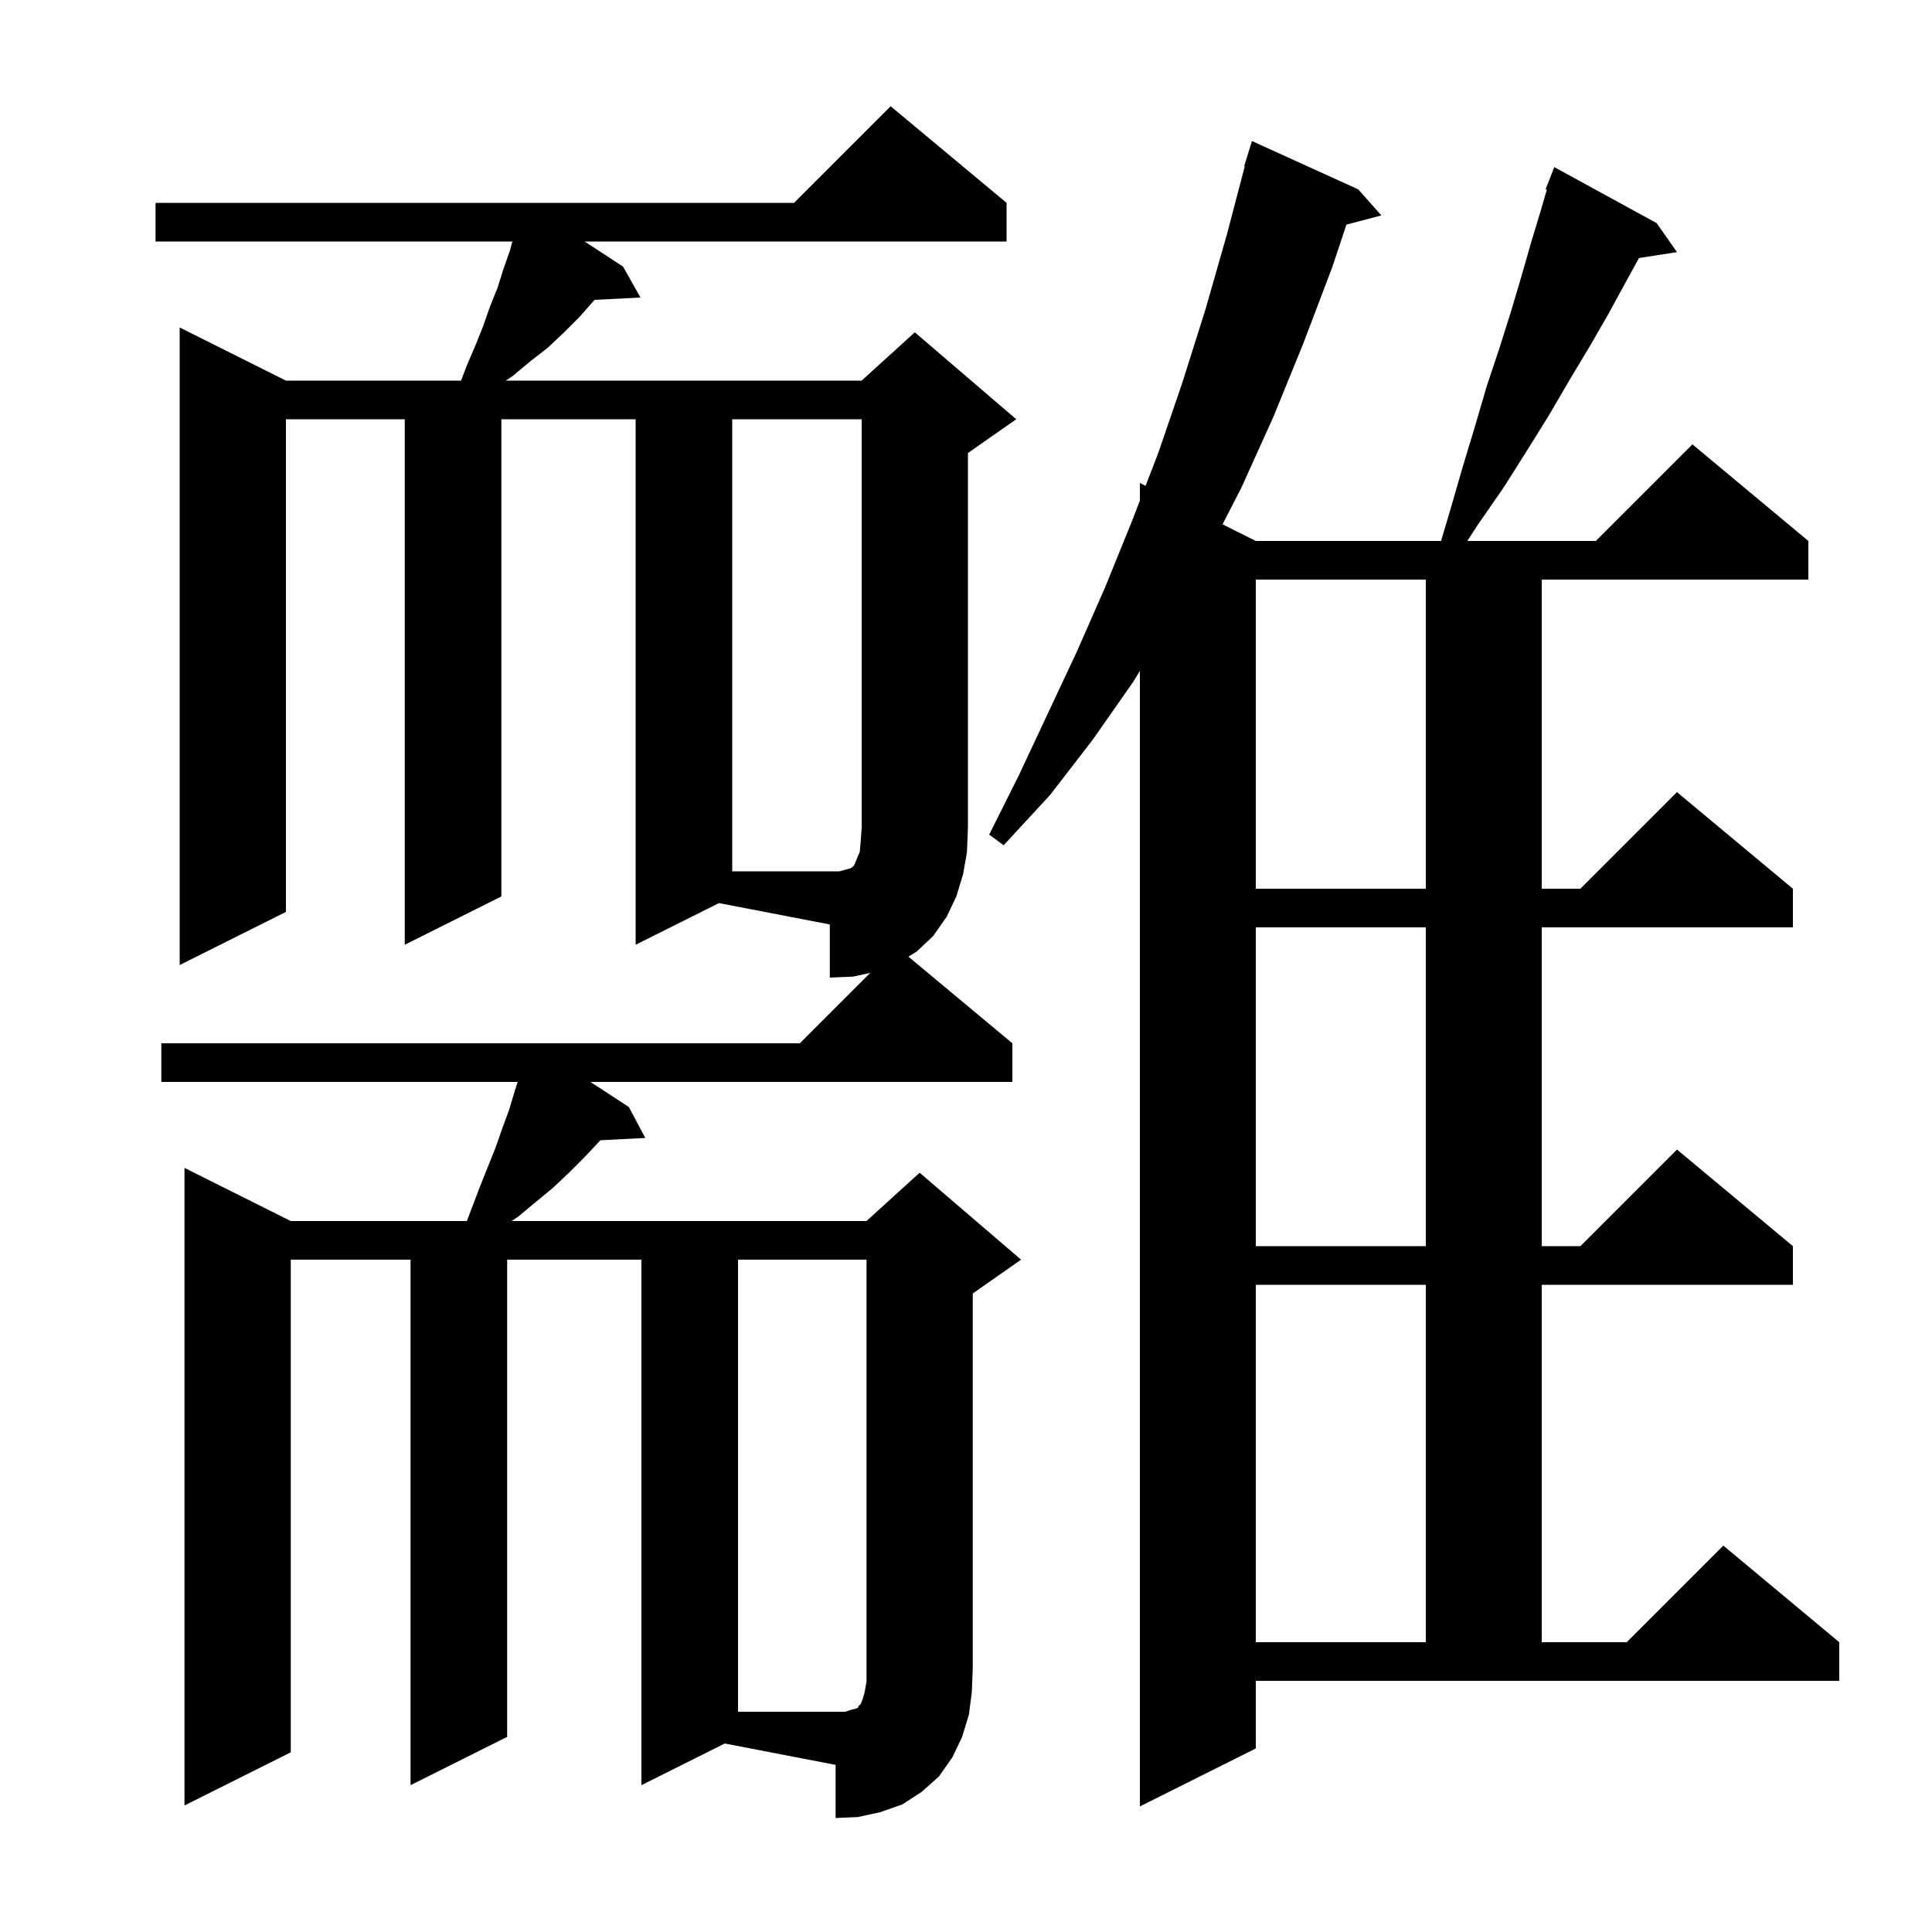 <svg xmlns="http://www.w3.org/2000/svg" xmlns:xlink="http://www.w3.org/1999/xlink" version="1.1" baseProfile="full" viewBox="0 0 200 200" width="200" height="200"><g fill="currentColor"><path d="M 100.3 177.5 L 99.6 179.8 L 98.6 181.9 L 97.2 183.9 L 95.4 185.5 L 93.4 186.8 L 91.1 187.6 L 88.8 188.1 L 86.5 188.2 L 86.5 182.7 L 75.026 180.487 L 66.4 184.8 L 66.4 130.4 L 52.5 130.4 L 52.5 179.8 L 42.5 184.8 L 42.5 130.4 L 30.1 130.4 L 30.1 181.4 L 19.1 186.9 L 19.1 120.9 L 30.1 126.4 L 48.329 126.4 L 49.7 122.8 L 51.3 118.8 L 52.0 116.8 L 52.7 114.9 L 53.3 112.9 L 53.584 112.0 L 16.7 112.0 L 16.7 108.0 L 82.8 108.0 L 90.089 100.711 L 88.3 101.1 L 85.9 101.2 L 85.9 95.7 L 74.426 93.487 L 65.8 97.8 L 65.8 43.4 L 51.9 43.4 L 51.9 92.8 L 41.9 97.8 L 41.9 43.4 L 29.6 43.4 L 29.6 94.4 L 18.6 99.9 L 18.6 33.9 L 29.6 39.4 L 47.729 39.4 L 48.3 37.9 L 49.2 35.8 L 50.0 33.8 L 50.7 31.8 L 51.5 29.8 L 52.1 27.9 L 52.8 25.9 L 53.037 25.0 L 16.1 25.0 L 16.1 21.0 L 82.2 21.0 L 92.2 11.0 L 104.2 21.0 L 104.2 25.0 L 60.521 25.0 L 64.5 27.6 L 66.3 30.8 L 61.555 31.041 L 61.5 31.1 L 60.0 32.8 L 58.4 34.4 L 56.7 36.0 L 54.9 37.4 L 53.1 38.9 L 52.369 39.4 L 89.2 39.4 L 94.7 34.4 L 105.2 43.4 L 100.2 46.9 L 100.2 85.7 L 100.1 88.2 L 99.7 90.5 L 99.0 92.8 L 98.0 94.9 L 96.6 96.9 L 94.9 98.5 L 94.039 99.033 L 104.8 108.0 L 104.8 112.0 L 61.121 112.0 L 65.1 114.6 L 66.8 117.8 L 62.153 118.04 L 62.1 118.1 L 60.5 119.8 L 58.9 121.4 L 57.2 123.0 L 55.5 124.4 L 53.7 125.9 L 52.969 126.4 L 89.7 126.4 L 95.2 121.4 L 105.7 130.4 L 100.7 133.9 L 100.7 172.7 L 100.6 175.2 Z M 130.0 181.0 L 118.0 187.0 L 118.0 69.451 L 117.3 70.6 L 113.1 76.6 L 108.7 82.3 L 103.9 87.5 L 102.4 86.4 L 105.5 80.2 L 111.5 67.4 L 114.4 60.8 L 117.2 53.9 L 118.0 51.826 L 118.0 50.0 L 118.59 50.295 L 119.9 46.9 L 122.4 39.6 L 124.8 32.0 L 127.0 24.3 L 128.861 17.212 L 128.8 17.2 L 129.6 14.6 L 140.6 19.6 L 143.0 22.3 L 139.383 23.252 L 137.9 27.7 L 134.9 35.6 L 131.8 43.2 L 128.5 50.5 L 126.557 54.278 L 130.0 56.0 L 149.177 56.0 L 150.1 52.9 L 151.4 48.4 L 152.7 44.1 L 153.9 40.0 L 155.2 36.1 L 156.4 32.3 L 157.5 28.6 L 158.5 25.1 L 159.5 21.8 L 160.127 19.639 L 160.0 19.6 L 160.9 17.3 L 171.5 23.1 L 173.6 26.1 L 169.665 26.711 L 168.3 29.2 L 166.5 32.5 L 164.6 35.8 L 162.5 39.3 L 160.4 42.9 L 158.1 46.6 L 155.7 50.4 L 153.0 54.3 L 151.895 56.0 L 165.2 56.0 L 175.2 46.0 L 187.2 56.0 L 187.2 60.0 L 159.6 60.0 L 159.6 92.0 L 163.6 92.0 L 173.6 82.0 L 185.6 92.0 L 185.6 96.0 L 159.6 96.0 L 159.6 129.0 L 163.6 129.0 L 173.6 119.0 L 185.6 129.0 L 185.6 133.0 L 159.6 133.0 L 159.6 170.0 L 168.4 170.0 L 178.4 160.0 L 190.4 170.0 L 190.4 174.0 L 130.0 174.0 Z M 130.0 133.0 L 130.0 170.0 L 147.6 170.0 L 147.6 133.0 Z M 130.0 96.0 L 130.0 129.0 L 147.6 129.0 L 147.6 96.0 Z M 130.0 60.0 L 130.0 92.0 L 147.6 92.0 L 147.6 60.0 Z M 88.1 177.0 L 88.5 176.9 L 88.8 176.8 L 88.9 176.6 L 89.1 176.4 L 89.3 175.9 L 89.5 175.2 L 89.7 174.1 L 89.7 130.4 L 76.4 130.4 L 76.4 177.2 L 87.5 177.2 Z M 87.6 90.0 L 88.0 89.9 L 88.2 89.8 L 88.4 89.6 L 88.5 89.4 L 88.7 88.9 L 89.0 88.2 L 89.1 87.1 L 89.2 85.7 L 89.2 43.4 L 75.8 43.4 L 75.8 90.2 L 86.9 90.2 Z "/></g></svg>
